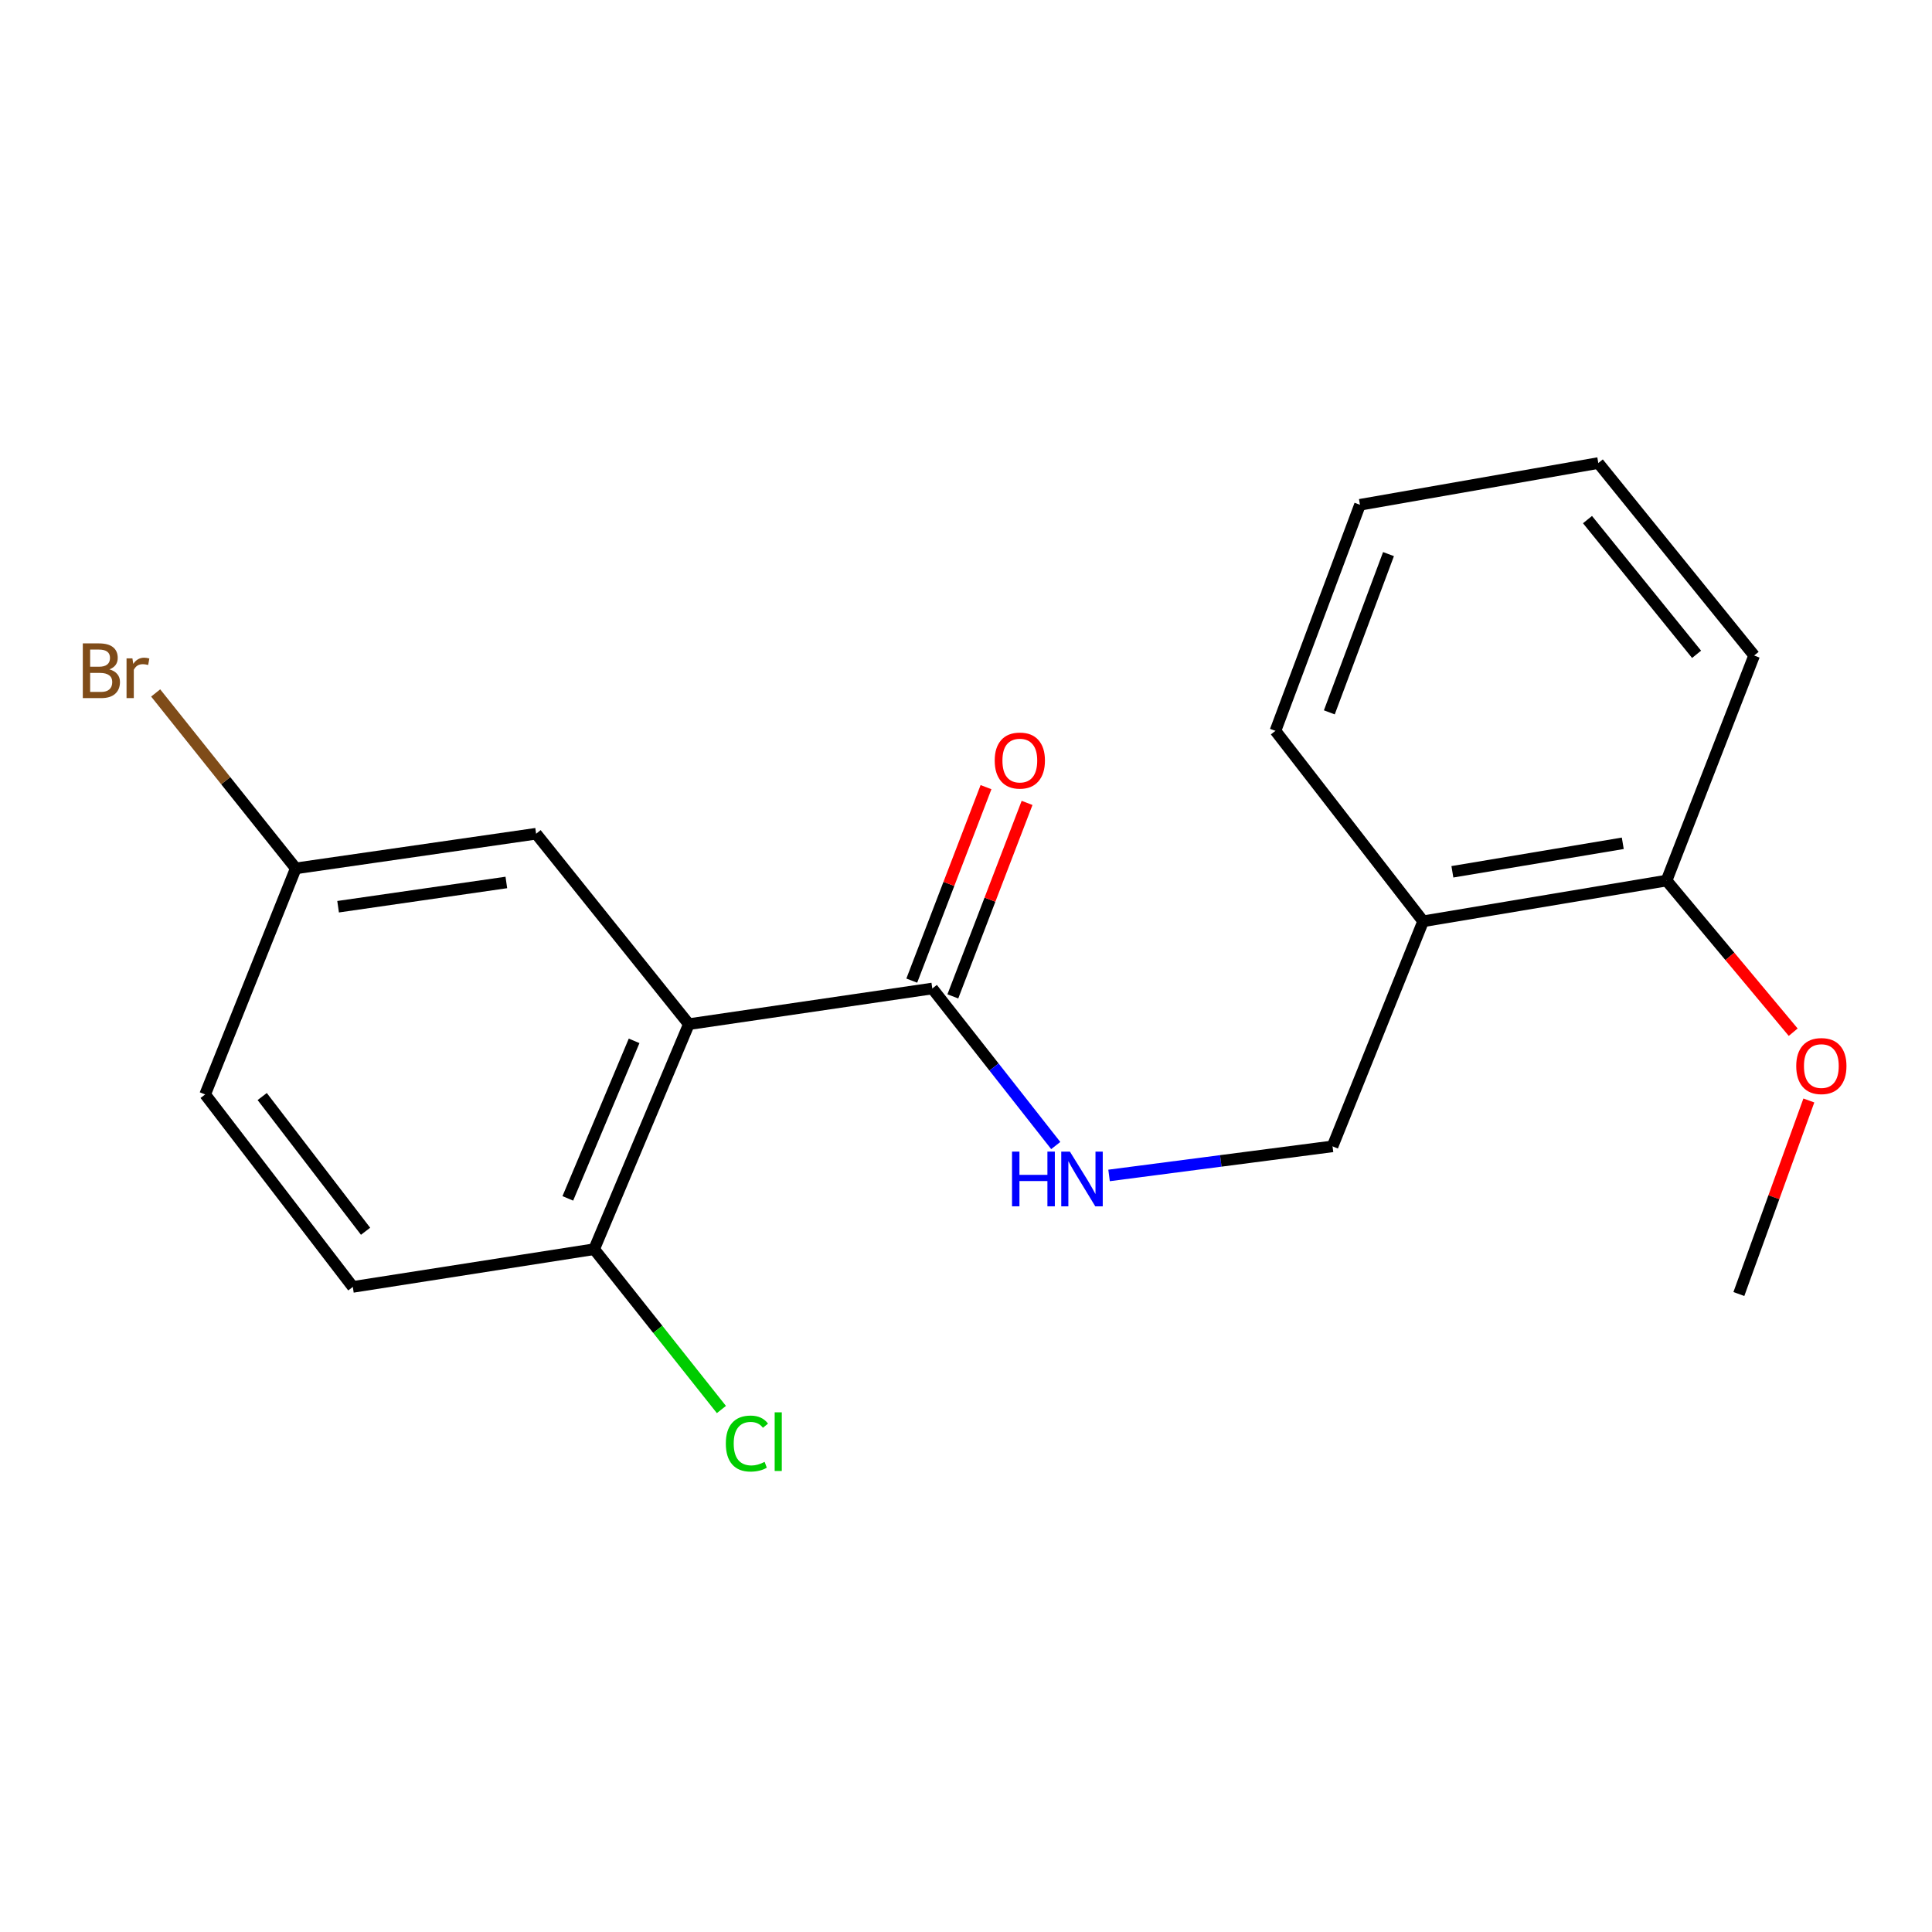 <?xml version='1.0' encoding='iso-8859-1'?>
<svg version='1.1' baseProfile='full'
              xmlns='http://www.w3.org/2000/svg'
                      xmlns:rdkit='http://www.rdkit.org/xml'
                      xmlns:xlink='http://www.w3.org/1999/xlink'
                  xml:space='preserve'
width='1000px' height='1000px' viewBox='0 0 1000 1000'>
<!-- END OF HEADER -->
<rect style='opacity:1.0;fill:#FFFFFF;stroke:none' width='1000' height='1000' x='0' y='0'> </rect>
<path class='bond-0' d='M 356.554,530.102 L 482.56,511.646' style='fill:none;fill-rule:evenodd;stroke:#000000;stroke-width:6px;stroke-linecap:butt;stroke-linejoin:miter;stroke-opacity:1' />
<path class='bond-2' d='M 356.554,530.102 L 307.535,646.583' style='fill:none;fill-rule:evenodd;stroke:#000000;stroke-width:6px;stroke-linecap:butt;stroke-linejoin:miter;stroke-opacity:1' />
<path class='bond-2' d='M 328.214,538.743 L 293.901,620.279' style='fill:none;fill-rule:evenodd;stroke:#000000;stroke-width:6px;stroke-linecap:butt;stroke-linejoin:miter;stroke-opacity:1' />
<path class='bond-3' d='M 356.554,530.102 L 277.492,431.534' style='fill:none;fill-rule:evenodd;stroke:#000000;stroke-width:6px;stroke-linecap:butt;stroke-linejoin:miter;stroke-opacity:1' />
<path class='bond-1' d='M 482.56,511.646 L 514.504,552.289' style='fill:none;fill-rule:evenodd;stroke:#000000;stroke-width:6px;stroke-linecap:butt;stroke-linejoin:miter;stroke-opacity:1' />
<path class='bond-1' d='M 514.504,552.289 L 546.448,592.933' style='fill:none;fill-rule:evenodd;stroke:#0000FF;stroke-width:6px;stroke-linecap:butt;stroke-linejoin:miter;stroke-opacity:1' />
<path class='bond-6' d='M 493.19,515.725 L 512.401,465.654' style='fill:none;fill-rule:evenodd;stroke:#000000;stroke-width:6px;stroke-linecap:butt;stroke-linejoin:miter;stroke-opacity:1' />
<path class='bond-6' d='M 512.401,465.654 L 531.613,415.584' style='fill:none;fill-rule:evenodd;stroke:#FF0000;stroke-width:6px;stroke-linecap:butt;stroke-linejoin:miter;stroke-opacity:1' />
<path class='bond-6' d='M 471.931,507.568 L 491.142,457.497' style='fill:none;fill-rule:evenodd;stroke:#000000;stroke-width:6px;stroke-linecap:butt;stroke-linejoin:miter;stroke-opacity:1' />
<path class='bond-6' d='M 491.142,457.497 L 510.354,407.427' style='fill:none;fill-rule:evenodd;stroke:#FF0000;stroke-width:6px;stroke-linecap:butt;stroke-linejoin:miter;stroke-opacity:1' />
<path class='bond-5' d='M 574.05,608.404 L 631.883,600.878' style='fill:none;fill-rule:evenodd;stroke:#0000FF;stroke-width:6px;stroke-linecap:butt;stroke-linejoin:miter;stroke-opacity:1' />
<path class='bond-5' d='M 631.883,600.878 L 689.716,593.352' style='fill:none;fill-rule:evenodd;stroke:#000000;stroke-width:6px;stroke-linecap:butt;stroke-linejoin:miter;stroke-opacity:1' />
<path class='bond-8' d='M 307.535,646.583 L 182.617,666.102' style='fill:none;fill-rule:evenodd;stroke:#000000;stroke-width:6px;stroke-linecap:butt;stroke-linejoin:miter;stroke-opacity:1' />
<path class='bond-10' d='M 307.535,646.583 L 340.469,688.073' style='fill:none;fill-rule:evenodd;stroke:#000000;stroke-width:6px;stroke-linecap:butt;stroke-linejoin:miter;stroke-opacity:1' />
<path class='bond-10' d='M 340.469,688.073 L 373.402,729.562' style='fill:none;fill-rule:evenodd;stroke:#00CC00;stroke-width:6px;stroke-linecap:butt;stroke-linejoin:miter;stroke-opacity:1' />
<path class='bond-9' d='M 277.492,431.534 L 153.092,449.472' style='fill:none;fill-rule:evenodd;stroke:#000000;stroke-width:6px;stroke-linecap:butt;stroke-linejoin:miter;stroke-opacity:1' />
<path class='bond-9' d='M 262.081,456.761 L 175.001,469.318' style='fill:none;fill-rule:evenodd;stroke:#000000;stroke-width:6px;stroke-linecap:butt;stroke-linejoin:miter;stroke-opacity:1' />
<path class='bond-4' d='M 736.609,476.859 L 689.716,593.352' style='fill:none;fill-rule:evenodd;stroke:#000000;stroke-width:6px;stroke-linecap:butt;stroke-linejoin:miter;stroke-opacity:1' />
<path class='bond-7' d='M 736.609,476.859 L 862.603,455.784' style='fill:none;fill-rule:evenodd;stroke:#000000;stroke-width:6px;stroke-linecap:butt;stroke-linejoin:miter;stroke-opacity:1' />
<path class='bond-7' d='M 751.752,451.24 L 839.948,436.487' style='fill:none;fill-rule:evenodd;stroke:#000000;stroke-width:6px;stroke-linecap:butt;stroke-linejoin:miter;stroke-opacity:1' />
<path class='bond-14' d='M 736.609,476.859 L 660.166,378.29' style='fill:none;fill-rule:evenodd;stroke:#000000;stroke-width:6px;stroke-linecap:butt;stroke-linejoin:miter;stroke-opacity:1' />
<path class='bond-13' d='M 862.603,455.784 L 895.38,495.024' style='fill:none;fill-rule:evenodd;stroke:#000000;stroke-width:6px;stroke-linecap:butt;stroke-linejoin:miter;stroke-opacity:1' />
<path class='bond-13' d='M 895.38,495.024 L 928.157,534.264' style='fill:none;fill-rule:evenodd;stroke:#FF0000;stroke-width:6px;stroke-linecap:butt;stroke-linejoin:miter;stroke-opacity:1' />
<path class='bond-15' d='M 862.603,455.784 L 907.941,339.29' style='fill:none;fill-rule:evenodd;stroke:#000000;stroke-width:6px;stroke-linecap:butt;stroke-linejoin:miter;stroke-opacity:1' />
<path class='bond-19' d='M 182.617,666.102 L 106.186,566.484' style='fill:none;fill-rule:evenodd;stroke:#000000;stroke-width:6px;stroke-linecap:butt;stroke-linejoin:miter;stroke-opacity:1' />
<path class='bond-19' d='M 189.217,637.299 L 135.716,567.566' style='fill:none;fill-rule:evenodd;stroke:#000000;stroke-width:6px;stroke-linecap:butt;stroke-linejoin:miter;stroke-opacity:1' />
<path class='bond-11' d='M 153.092,449.472 L 106.186,566.484' style='fill:none;fill-rule:evenodd;stroke:#000000;stroke-width:6px;stroke-linecap:butt;stroke-linejoin:miter;stroke-opacity:1' />
<path class='bond-12' d='M 153.092,449.472 L 116.831,404.07' style='fill:none;fill-rule:evenodd;stroke:#000000;stroke-width:6px;stroke-linecap:butt;stroke-linejoin:miter;stroke-opacity:1' />
<path class='bond-12' d='M 116.831,404.07 L 80.571,358.669' style='fill:none;fill-rule:evenodd;stroke:#7F4C19;stroke-width:6px;stroke-linecap:butt;stroke-linejoin:miter;stroke-opacity:1' />
<path class='bond-16' d='M 936.256,569.608 L 918.145,619.695' style='fill:none;fill-rule:evenodd;stroke:#FF0000;stroke-width:6px;stroke-linecap:butt;stroke-linejoin:miter;stroke-opacity:1' />
<path class='bond-16' d='M 918.145,619.695 L 900.034,669.783' style='fill:none;fill-rule:evenodd;stroke:#000000;stroke-width:6px;stroke-linecap:butt;stroke-linejoin:miter;stroke-opacity:1' />
<path class='bond-17' d='M 660.166,378.29 L 703.922,261.278' style='fill:none;fill-rule:evenodd;stroke:#000000;stroke-width:6px;stroke-linecap:butt;stroke-linejoin:miter;stroke-opacity:1' />
<path class='bond-17' d='M 688.057,368.714 L 718.686,286.805' style='fill:none;fill-rule:evenodd;stroke:#000000;stroke-width:6px;stroke-linecap:butt;stroke-linejoin:miter;stroke-opacity:1' />
<path class='bond-20' d='M 907.941,339.29 L 827.284,239.672' style='fill:none;fill-rule:evenodd;stroke:#000000;stroke-width:6px;stroke-linecap:butt;stroke-linejoin:miter;stroke-opacity:1' />
<path class='bond-20' d='M 878.146,338.676 L 821.686,268.943' style='fill:none;fill-rule:evenodd;stroke:#000000;stroke-width:6px;stroke-linecap:butt;stroke-linejoin:miter;stroke-opacity:1' />
<path class='bond-18' d='M 703.922,261.278 L 827.284,239.672' style='fill:none;fill-rule:evenodd;stroke:#000000;stroke-width:6px;stroke-linecap:butt;stroke-linejoin:miter;stroke-opacity:1' />
<path  class='atom-2' d='M 523.821 596.067
L 527.661 596.067
L 527.661 608.107
L 542.141 608.107
L 542.141 596.067
L 545.981 596.067
L 545.981 624.387
L 542.141 624.387
L 542.141 611.307
L 527.661 611.307
L 527.661 624.387
L 523.821 624.387
L 523.821 596.067
' fill='#0000FF'/>
<path  class='atom-2' d='M 553.781 596.067
L 563.061 611.067
Q 563.981 612.547, 565.461 615.227
Q 566.941 617.907, 567.021 618.067
L 567.021 596.067
L 570.781 596.067
L 570.781 624.387
L 566.901 624.387
L 556.941 607.987
Q 555.781 606.067, 554.541 603.867
Q 553.341 601.667, 552.981 600.987
L 552.981 624.387
L 549.301 624.387
L 549.301 596.067
L 553.781 596.067
' fill='#0000FF'/>
<path  class='atom-7' d='M 514.86 393.664
Q 514.86 386.864, 518.22 383.064
Q 521.58 379.264, 527.86 379.264
Q 534.14 379.264, 537.5 383.064
Q 540.86 386.864, 540.86 393.664
Q 540.86 400.544, 537.46 404.464
Q 534.06 408.344, 527.86 408.344
Q 521.62 408.344, 518.22 404.464
Q 514.86 400.584, 514.86 393.664
M 527.86 405.144
Q 532.18 405.144, 534.5 402.264
Q 536.86 399.344, 536.86 393.664
Q 536.86 388.104, 534.5 385.304
Q 532.18 382.464, 527.86 382.464
Q 523.54 382.464, 521.18 385.264
Q 518.86 388.064, 518.86 393.664
Q 518.86 399.384, 521.18 402.264
Q 523.54 405.144, 527.86 405.144
' fill='#FF0000'/>
<path  class='atom-11' d='M 375.69 747.182
Q 375.69 740.142, 378.97 736.462
Q 382.29 732.742, 388.57 732.742
Q 394.41 732.742, 397.53 736.862
L 394.89 739.022
Q 392.61 736.022, 388.57 736.022
Q 384.29 736.022, 382.01 738.902
Q 379.77 741.742, 379.77 747.182
Q 379.77 752.782, 382.09 755.662
Q 384.45 758.542, 389.01 758.542
Q 392.13 758.542, 395.77 756.662
L 396.89 759.662
Q 395.41 760.622, 393.17 761.182
Q 390.93 761.742, 388.45 761.742
Q 382.29 761.742, 378.97 757.982
Q 375.69 754.222, 375.69 747.182
' fill='#00CC00'/>
<path  class='atom-11' d='M 400.97 731.022
L 404.65 731.022
L 404.65 761.382
L 400.97 761.382
L 400.97 731.022
' fill='#00CC00'/>
<path  class='atom-13' d='M 56.618 346.464
Q 59.338 347.224, 60.698 348.904
Q 62.098 350.544, 62.098 352.984
Q 62.098 356.904, 59.578 359.144
Q 57.098 361.344, 52.378 361.344
L 42.858 361.344
L 42.858 333.024
L 51.218 333.024
Q 56.058 333.024, 58.498 334.984
Q 60.938 336.944, 60.938 340.544
Q 60.938 344.824, 56.618 346.464
M 46.658 336.224
L 46.658 345.104
L 51.218 345.104
Q 54.018 345.104, 55.458 343.984
Q 56.938 342.824, 56.938 340.544
Q 56.938 336.224, 51.218 336.224
L 46.658 336.224
M 52.378 358.144
Q 55.138 358.144, 56.618 356.824
Q 58.098 355.504, 58.098 352.984
Q 58.098 350.664, 56.458 349.504
Q 54.858 348.304, 51.778 348.304
L 46.658 348.304
L 46.658 358.144
L 52.378 358.144
' fill='#7F4C19'/>
<path  class='atom-13' d='M 68.538 340.784
L 68.978 343.624
Q 71.138 340.424, 74.658 340.424
Q 75.778 340.424, 77.298 340.824
L 76.698 344.184
Q 74.978 343.784, 74.018 343.784
Q 72.338 343.784, 71.218 344.464
Q 70.138 345.104, 69.258 346.664
L 69.258 361.344
L 65.498 361.344
L 65.498 340.784
L 68.538 340.784
' fill='#7F4C19'/>
<path  class='atom-14' d='M 929.728 551.789
Q 929.728 544.989, 933.088 541.189
Q 936.448 537.389, 942.728 537.389
Q 949.008 537.389, 952.368 541.189
Q 955.728 544.989, 955.728 551.789
Q 955.728 558.669, 952.328 562.589
Q 948.928 566.469, 942.728 566.469
Q 936.488 566.469, 933.088 562.589
Q 929.728 558.709, 929.728 551.789
M 942.728 563.269
Q 947.048 563.269, 949.368 560.389
Q 951.728 557.469, 951.728 551.789
Q 951.728 546.229, 949.368 543.429
Q 947.048 540.589, 942.728 540.589
Q 938.408 540.589, 936.048 543.389
Q 933.728 546.189, 933.728 551.789
Q 933.728 557.509, 936.048 560.389
Q 938.408 563.269, 942.728 563.269
' fill='#FF0000'/>
</svg>
